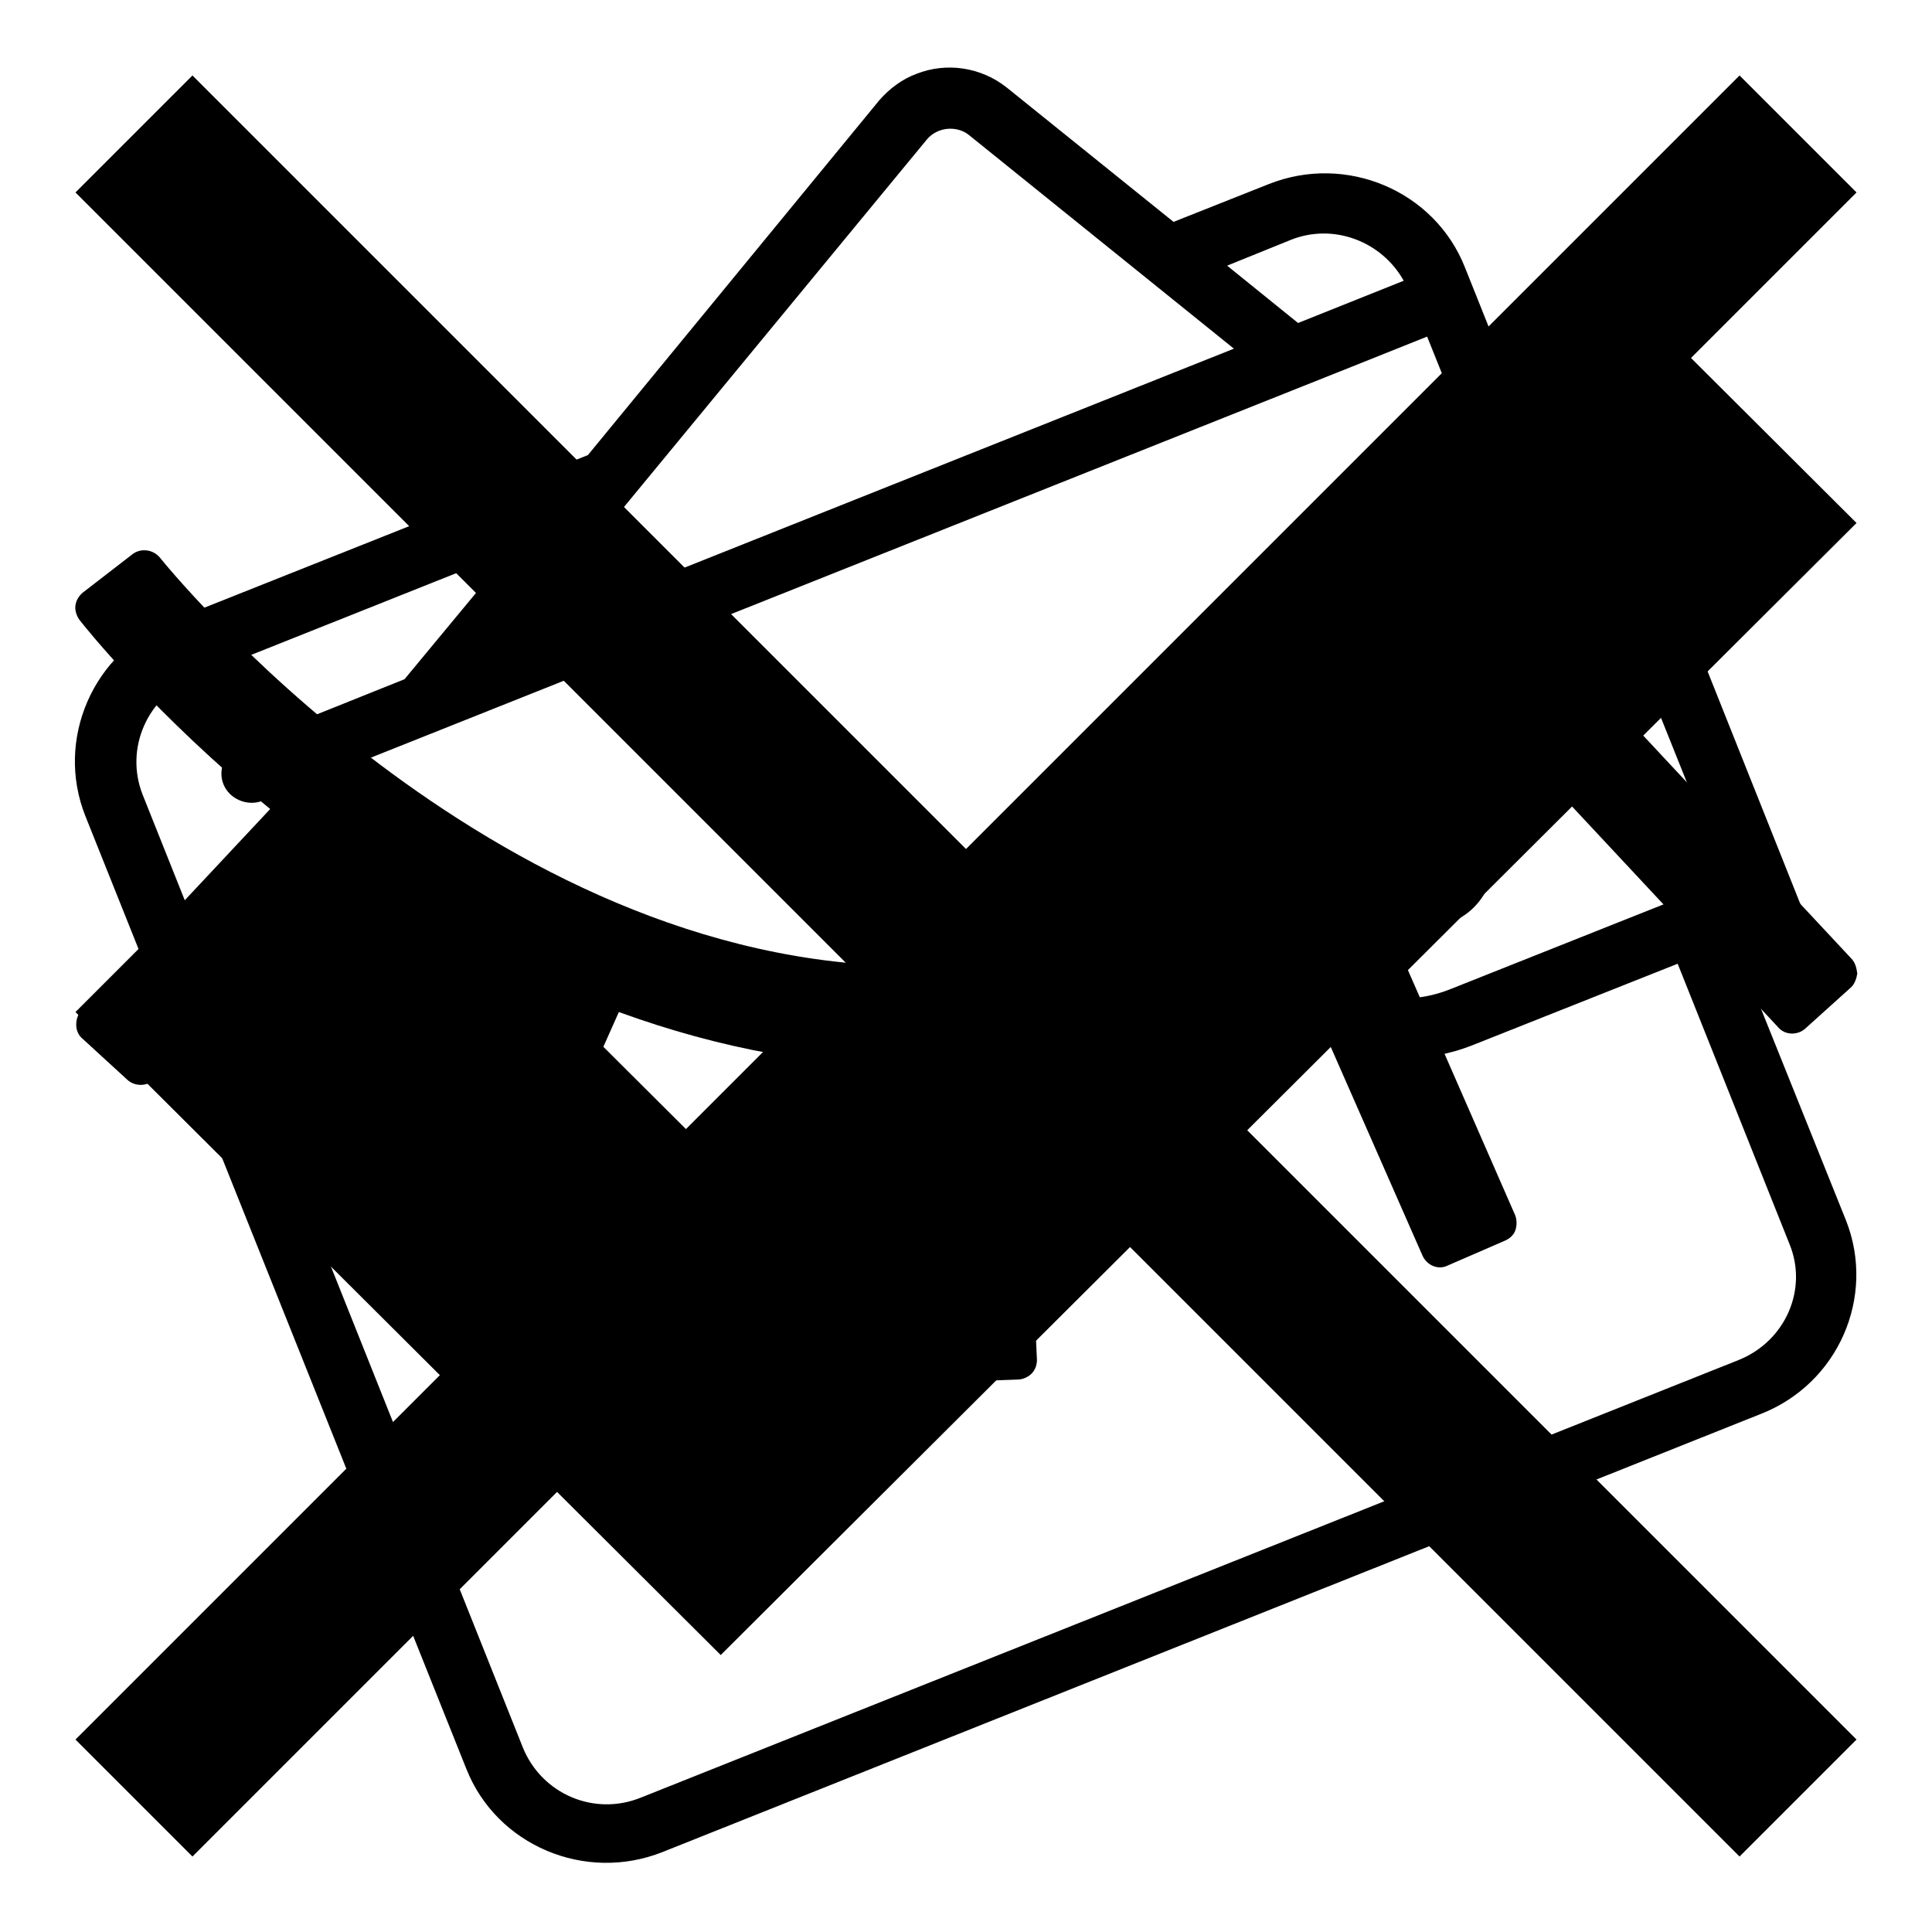 <?xml version="1.0" encoding="utf-8"?>
<!-- Svg Vector Icons : http://www.onlinewebfonts.com/icon -->
<!DOCTYPE svg PUBLIC "-//W3C//DTD SVG 1.1//EN" "http://www.w3.org/Graphics/SVG/1.1/DTD/svg11.dtd">
<svg version="1.1" xmlns="http://www.w3.org/2000/svg" xmlns:xlink="http://www.w3.org/1999/xlink" x="0px" y="0px" viewBox="0 0 256 256" enable-background="new 0 0 256 256" xml:space="preserve">
<g><g><path fill="#000000" d="M245.3,127l-28-30c8.5-8.1,13.3-14.2,13.8-15c0.9-1.1,0.7-2.7-0.4-3.6l-6.5-5c-1.1-0.8-2.8-0.7-3.6,0.5c-0.4,0.6-43.4,54.1-99.7,54.1c-56.2,0-99.3-53.6-99.7-54.1c-0.9-1.1-2.5-1.3-3.6-0.5L11,78.5c-0.5,0.4-0.9,1-1,1.7c-0.1,0.6,0.1,1.3,0.5,1.9c1,1.3,10.1,12.6,25.3,25.1l-25,26.7c-0.5,0.5-0.7,1.2-0.7,1.9c0,0.7,0.3,1.4,0.8,1.8l6,5.5c1,0.9,2.7,0.9,3.7-0.2l25.8-27.6c7.6,5.4,15.4,10,23.1,13.7l-16.3,37.1c-0.6,1.3,0,2.8,1.3,3.3l7.5,3.3c1.3,0.6,2.9,0,3.4-1.3L82,134.1c13.5,4.9,26.9,7.4,40.2,7.1l1.8,39.4c0,0.7,0.3,1.3,0.8,1.8c0.5,0.4,1.1,0.7,1.8,0.7c0,0,0,0,0,0l8.2-0.3c0.7,0,1.4-0.3,1.9-0.8c0.5-0.5,0.7-1.2,0.7-1.8l-1.8-39.8c12.2-1.7,24.4-5.4,36.5-11.3l16.4,37.3c0.6,1.3,2.1,1.9,3.3,1.3l7.6-3.3c0.7-0.3,1.2-0.8,1.4-1.4c0.2-0.6,0.2-1.3,0-1.9l-16.8-38.4c8-4.7,15.9-10.4,23.5-16.7l28.1,30.1c0.9,1.1,2.6,1.1,3.6,0.2l6.1-5.5c0.5-0.5,0.7-1.2,0.8-1.8C246,128.2,245.8,127.5,245.3,127z"/><path fill="#000000" d="M192.3,122.2c4.5-1.8,6.8-6.9,5-11.4c-1.8-4.5-6.9-6.6-11.5-4.8c-4.6,1.8-6.8,6.9-5,11.4C182.6,121.8,187.7,124,192.3,122.2z M244.6,161.7l-14.9-37.1l9.3-3.7L220.3,74l-9.3,3.7l-16.9-42.3c-4-10.1-15.7-15.1-26-11l-12.6,5l-22.1-17.8c-3.4-2.7-8-3.4-12-1.8c-1.9,0.7-3.6,2-4.9,3.5l-38.6,47l-55.3,22c-10.3,4.1-15.3,15.7-11.3,25.8l50.5,126.3c4,10.1,15.7,15.1,26,11l145.4-58C243.6,183.4,248.6,171.8,244.6,161.7z M213.9,85.1l1.9-0.7l12.9,32.2l-1.9,0.7l-34.7,13.8c-8.5,3.4-18.2-0.7-21.6-9.1l-0.6-1.6c-3.4-8.5,0.8-18.1,9.4-21.5L213.9,85.1z M171,31.8c5.7-2.3,12.1,0.2,15,5.4l-14,5.6l-9.4-7.6L171,31.8z M122.8,18.5c1.4-1.7,4-1.9,5.6-0.6l35.1,28.3L68.9,83.9L122.8,18.5z M230.4,180.2l-145.5,58c-6.2,2.5-13.1-0.5-15.6-6.6L18.9,105.3c-2.4-6.1,0.6-13,6.8-15.5l41.9-16.7L53.6,90l-21.7,8.7c-2,0.8-3.1,3.2-2.3,5.2c0.8,2,3.2,3,5.2,2.2l8.3-3.3l136-54.2l10-4l14.5,36.1l-27.2,10.9c-12.6,5.1-18.9,19.3-13.9,31.8l0.6,1.6c5,12.5,19.3,18.5,32,13.5l27.2-10.8l14.8,37.1C239.6,170.8,236.6,177.7,230.4,180.2z"/><path fill="#000000" d="M246,69.3l-32.6-32.5L95.5,154.2l-52.9-52.7L10,134.1l85.5,85.2l32.6-32.5l0,0L246,69.3z"/><path fill="#000000" d="M246,25.5L230.5,10L128,112.5L25.5,10L10,25.5L112.5,128L10,230.5L25.5,246L128,143.5L230.5,246l15.5-15.5L143.5,128L246,25.5z"/></g></g>
</svg>